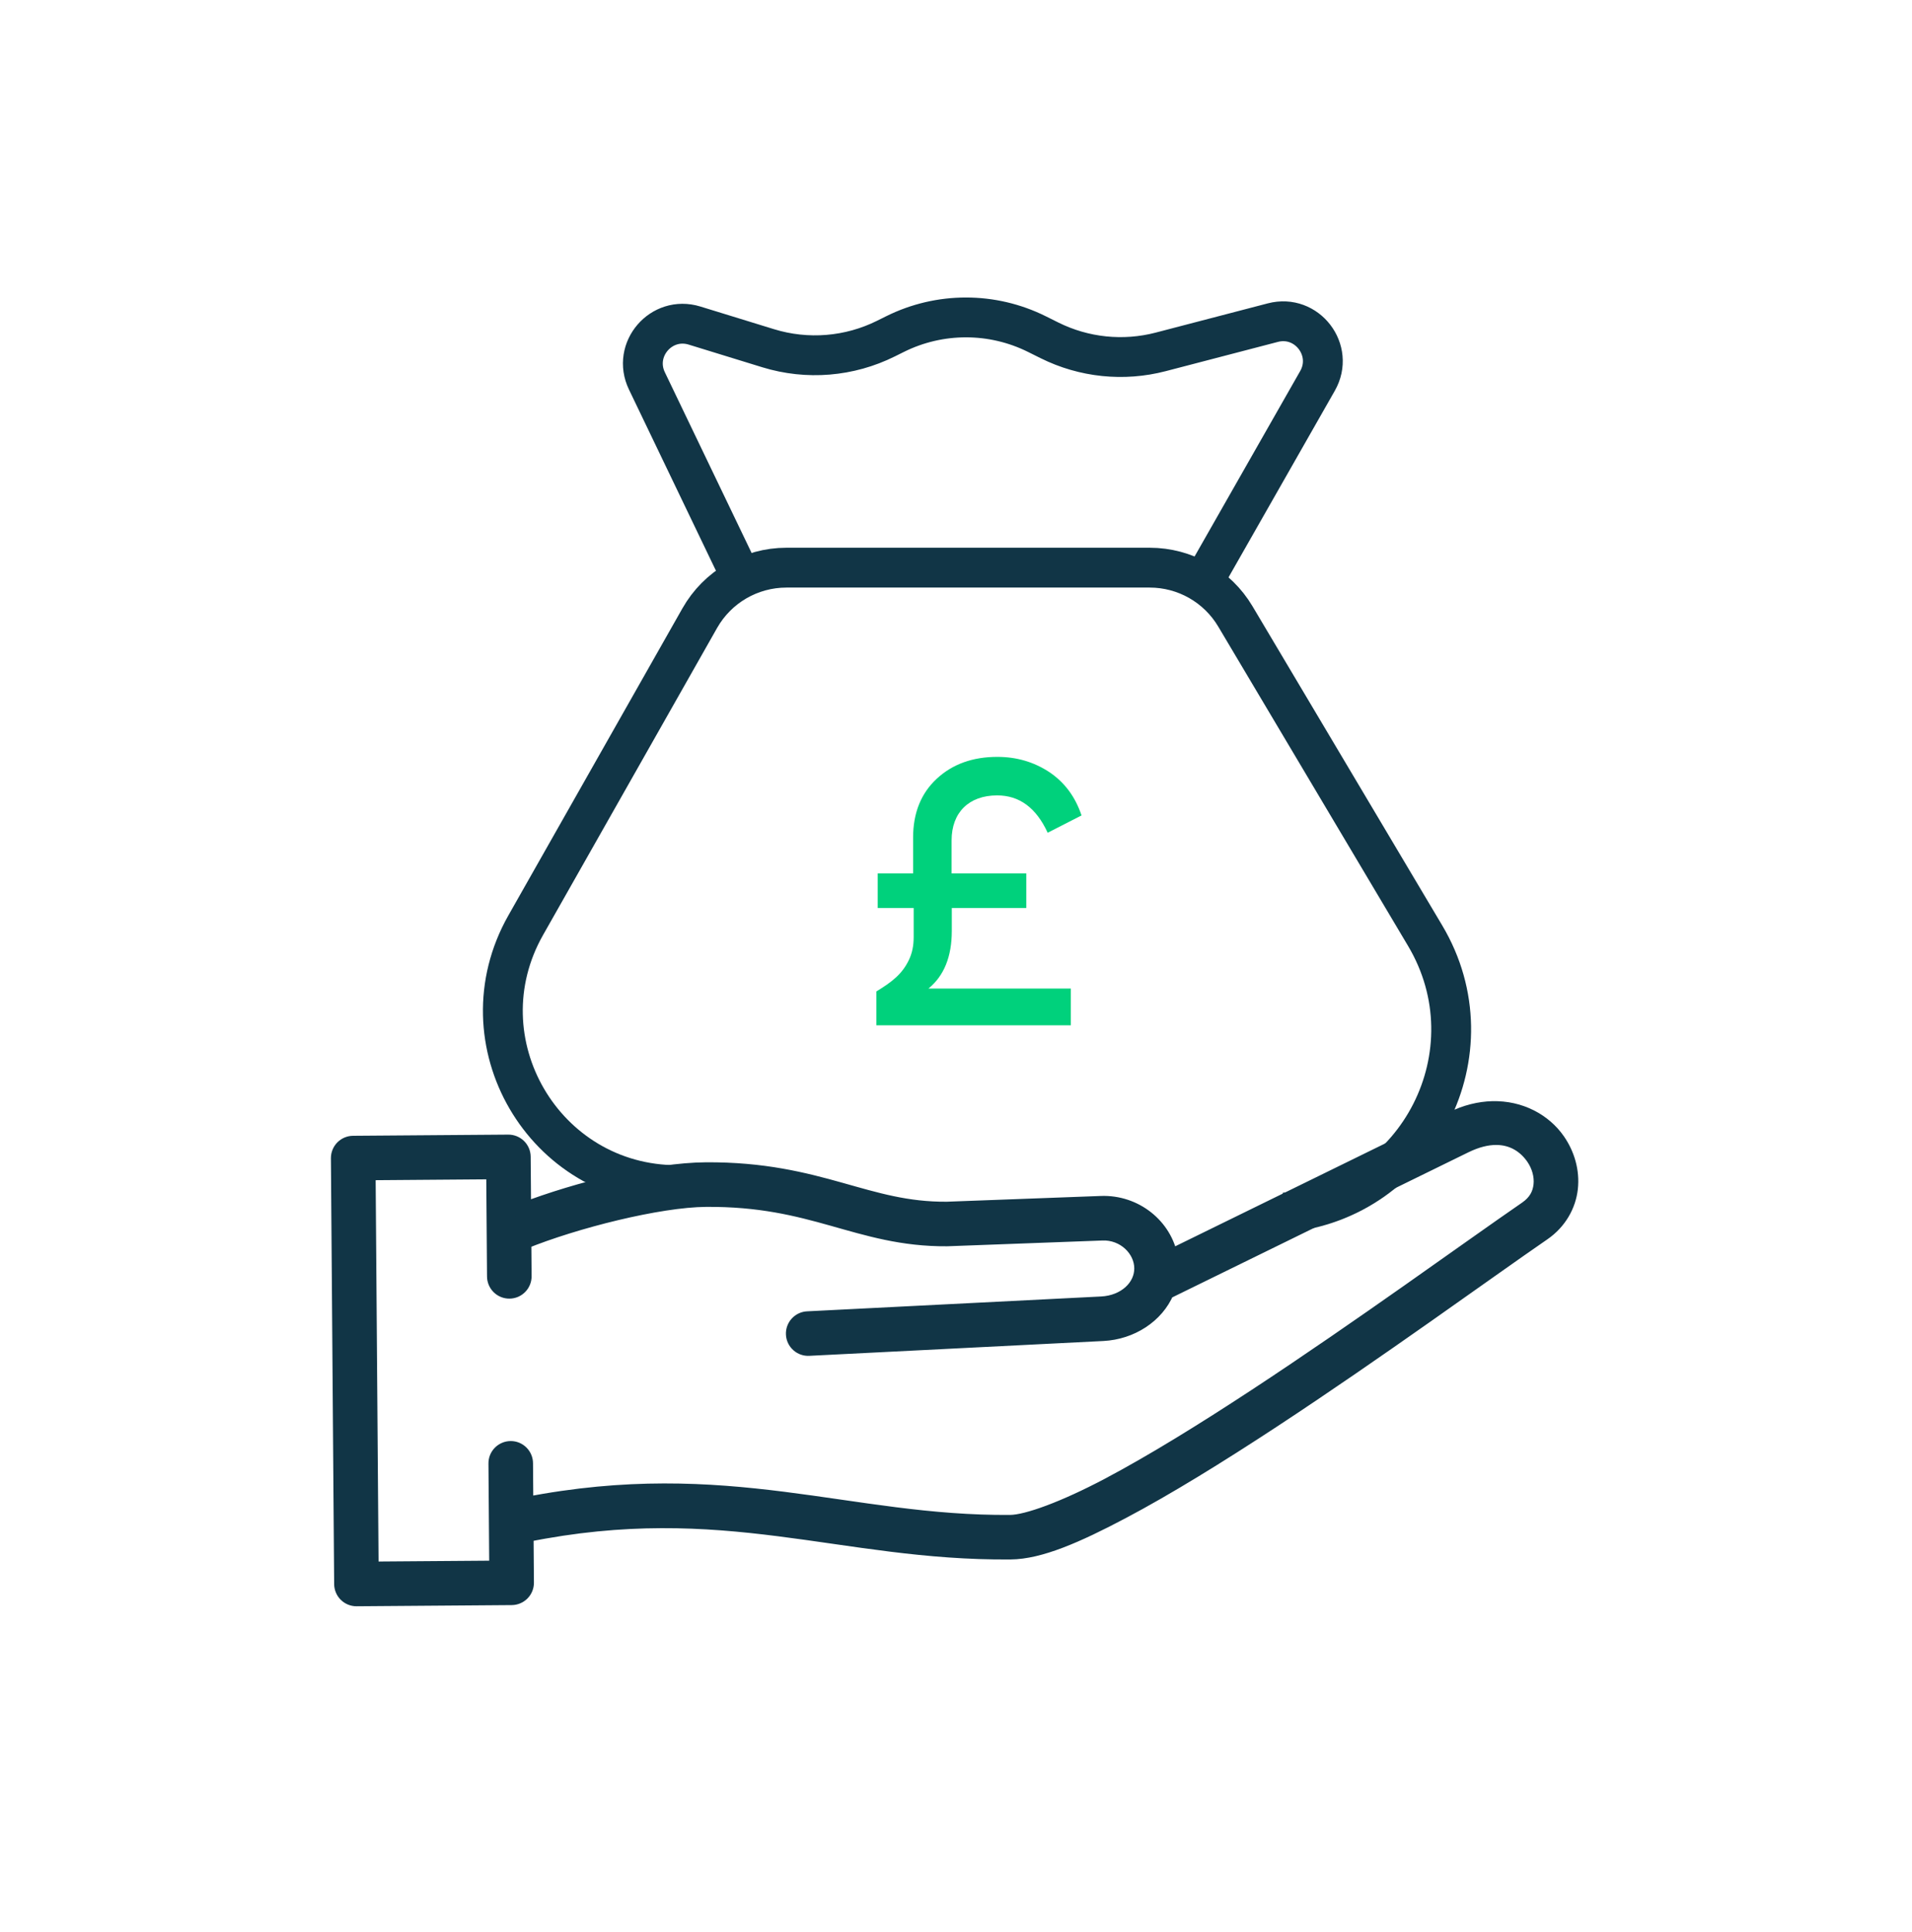 <svg width="96" height="97" viewBox="0 0 96 97" fill="none" xmlns="http://www.w3.org/2000/svg">
<path fill-rule="evenodd" clip-rule="evenodd" d="M74.927 55.686C74.29 55.703 73.609 55.864 72.913 56.205L58.741 63.148C58.464 61.577 56.992 60.376 55.278 60.445L47.54 60.734C45.524 60.748 43.993 60.274 42.189 59.768C40.383 59.261 38.322 58.733 35.431 58.755C32.847 58.775 29.016 59.731 26.266 60.783L26.245 58.078C26.244 57.887 26.167 57.705 26.031 57.571C25.895 57.438 25.712 57.363 25.521 57.365L17.729 57.424C17.538 57.425 17.356 57.502 17.222 57.638C17.088 57.774 17.014 57.958 17.015 58.148L17.178 79.531C17.18 79.721 17.257 79.904 17.392 80.037C17.528 80.171 17.712 80.246 17.902 80.244L25.695 80.185C25.885 80.183 26.067 80.106 26.201 79.97C26.335 79.835 26.409 79.651 26.408 79.461L26.389 77.03C36.37 75.011 42.21 77.967 50.737 77.895C52.196 77.884 54.049 77.073 56.319 75.874C58.588 74.675 61.209 73.053 63.862 71.311C69.168 67.828 74.609 63.858 77.466 61.892V61.892C78.278 61.333 78.733 60.498 78.825 59.656C78.917 58.813 78.674 57.967 78.187 57.268C77.517 56.307 76.328 55.649 74.927 55.686ZM75.115 57.084C75.985 57.082 76.612 57.524 77.008 58.09C77.309 58.522 77.446 59.039 77.396 59.501C77.346 59.962 77.137 60.373 76.651 60.708C73.752 62.703 68.337 66.654 63.073 70.11C60.441 71.838 57.847 73.441 55.647 74.603C53.447 75.765 51.575 76.451 50.727 76.458V76.458C42.619 76.527 36.558 73.581 26.378 75.567L26.362 73.473C26.363 73.378 26.345 73.284 26.308 73.196C26.272 73.108 26.219 73.028 26.151 72.96C26.084 72.893 26.004 72.84 25.916 72.803C25.828 72.767 25.733 72.749 25.638 72.75C25.543 72.751 25.448 72.77 25.361 72.808C25.273 72.845 25.194 72.9 25.128 72.968C25.061 73.036 25.009 73.117 24.974 73.206C24.939 73.294 24.923 73.389 24.925 73.484L24.965 78.753L18.61 78.801L18.458 58.856L24.813 58.807L24.853 64.076C24.852 64.171 24.871 64.266 24.907 64.354C24.943 64.442 24.997 64.522 25.064 64.589C25.131 64.656 25.211 64.71 25.3 64.746C25.388 64.782 25.482 64.8 25.578 64.799C25.673 64.799 25.767 64.779 25.855 64.742C25.942 64.704 26.021 64.65 26.088 64.581C26.154 64.513 26.206 64.432 26.241 64.344C26.276 64.255 26.293 64.16 26.291 64.065L26.277 62.323C28.866 61.27 33.077 60.211 35.441 60.193C38.156 60.172 40.017 60.651 41.8 61.151C43.582 61.652 45.304 62.188 47.555 62.171C47.562 62.171 47.569 62.171 47.577 62.17L55.331 61.882L55.334 61.881C56.454 61.836 57.343 62.711 57.351 63.671C57.358 64.631 56.493 65.431 55.306 65.491L40.554 66.236C40.458 66.239 40.365 66.261 40.278 66.301C40.191 66.341 40.114 66.398 40.049 66.468C39.984 66.538 39.935 66.621 39.902 66.71C39.87 66.8 39.856 66.895 39.861 66.99C39.865 67.086 39.889 67.179 39.93 67.265C39.971 67.351 40.029 67.428 40.101 67.491C40.172 67.555 40.255 67.603 40.345 67.634C40.435 67.665 40.531 67.678 40.626 67.671L55.379 66.927C56.787 66.856 58.052 66.035 58.556 64.835C58.58 64.826 58.604 64.816 58.627 64.805L73.546 57.496V57.496C74.136 57.207 74.659 57.084 75.115 57.084Z" fill="#113546"/>
<path d="M77.466 61.892C74.609 63.858 69.168 67.828 63.862 71.311C61.209 73.053 58.588 74.675 56.319 75.874C54.049 77.073 52.196 77.884 50.737 77.895C42.21 77.967 36.37 75.011 26.389 77.03L26.408 79.461C26.409 79.651 26.335 79.835 26.201 79.97C26.067 80.106 25.885 80.183 25.695 80.185L17.902 80.244C17.712 80.246 17.528 80.171 17.392 80.037C17.257 79.904 17.18 79.721 17.178 79.531L17.015 58.148C17.014 57.958 17.088 57.774 17.222 57.638C17.356 57.502 17.538 57.425 17.729 57.424L25.521 57.365C25.712 57.363 25.895 57.438 26.031 57.571C26.167 57.705 26.244 57.887 26.245 58.078L26.266 60.783C29.016 59.731 32.847 58.775 35.431 58.755C38.322 58.733 40.383 59.261 42.189 59.768C43.993 60.274 45.524 60.748 47.54 60.734L55.278 60.445C56.992 60.376 58.464 61.577 58.741 63.148L72.913 56.205C73.609 55.864 74.29 55.703 74.927 55.686C76.328 55.649 77.517 56.307 78.187 57.268C78.674 57.967 78.917 58.813 78.825 59.656C78.733 60.498 78.278 61.333 77.466 61.892ZM77.466 61.892V61.892ZM50.727 76.458C51.575 76.451 53.447 75.765 55.647 74.603C57.847 73.441 60.441 71.838 63.073 70.11C68.337 66.654 73.752 62.703 76.651 60.708C77.137 60.373 77.346 59.962 77.396 59.501C77.446 59.039 77.309 58.522 77.008 58.09C76.612 57.524 75.985 57.082 75.115 57.084C74.659 57.084 74.136 57.207 73.546 57.496M50.727 76.458V76.458ZM50.727 76.458C42.619 76.527 36.558 73.581 26.378 75.567L26.362 73.473C26.363 73.378 26.345 73.284 26.308 73.196C26.272 73.108 26.219 73.028 26.151 72.96C26.084 72.893 26.004 72.84 25.916 72.803C25.828 72.767 25.733 72.749 25.638 72.75C25.543 72.751 25.448 72.77 25.361 72.808C25.273 72.845 25.194 72.9 25.128 72.968C25.061 73.036 25.009 73.117 24.974 73.206C24.939 73.294 24.923 73.389 24.925 73.484L24.965 78.753L18.61 78.801L18.458 58.856L24.813 58.807L24.853 64.076C24.852 64.171 24.871 64.266 24.907 64.354C24.943 64.442 24.997 64.522 25.064 64.589C25.131 64.656 25.211 64.71 25.3 64.746C25.388 64.782 25.482 64.8 25.578 64.799C25.673 64.799 25.767 64.779 25.855 64.742C25.942 64.704 26.021 64.65 26.088 64.581C26.154 64.513 26.206 64.432 26.241 64.344C26.276 64.255 26.293 64.16 26.291 64.065L26.277 62.323C28.866 61.27 33.077 60.211 35.441 60.193C38.156 60.172 40.017 60.651 41.8 61.151C43.582 61.652 45.304 62.188 47.555 62.171C47.562 62.171 47.569 62.171 47.577 62.17L55.331 61.882L55.334 61.881C56.454 61.836 57.343 62.711 57.351 63.671C57.358 64.631 56.493 65.431 55.306 65.491L40.554 66.236C40.458 66.239 40.365 66.261 40.278 66.301C40.191 66.341 40.114 66.398 40.049 66.468C39.984 66.538 39.935 66.621 39.902 66.71C39.87 66.8 39.856 66.895 39.861 66.99C39.865 67.086 39.889 67.179 39.93 67.265C39.971 67.351 40.029 67.428 40.101 67.491C40.172 67.555 40.255 67.603 40.345 67.634C40.435 67.665 40.531 67.678 40.626 67.671L55.379 66.927C56.787 66.856 58.052 66.035 58.556 64.835C58.58 64.826 58.604 64.816 58.627 64.805L73.546 57.496M73.546 57.496V57.496Z" stroke="#113546" stroke-width="0.8"/>
<path d="M34 59.5V59.5C27.303 59.5 23.094 52.277 26.397 46.45L35.135 31.034C36.023 29.468 37.684 28.5 39.485 28.5H57.727C59.491 28.5 61.124 29.429 62.025 30.945L71.557 46.98C75.016 52.799 71.24 60.239 64.5 60.88V60.88" stroke="#113546" stroke-width="2"/>
<path d="M60.24 29.5L66.151 19.123C67.027 17.585 65.621 15.751 63.909 16.198L58.277 17.667C56.407 18.154 54.423 17.949 52.692 17.087L52.065 16.775C49.82 15.657 47.18 15.657 44.935 16.775L44.486 16.998C42.649 17.913 40.53 18.087 38.568 17.483L34.871 16.345C33.203 15.832 31.724 17.55 32.48 19.122L37.463 29.5" stroke="#113546" stroke-width="2"/>
<path d="M53.766 49.631V51.477H44V49.777C44.82 49.279 45.299 48.889 45.631 48.205C45.797 47.863 45.875 47.482 45.875 47.043V45.588H44.068V43.85H45.846V42.053C45.846 40.812 46.246 39.826 47.037 39.094C47.828 38.361 48.844 38 50.074 38C51.041 38 51.91 38.254 52.682 38.762C53.453 39.279 53.99 40.002 54.303 40.94L52.603 41.809C52.027 40.559 51.188 39.934 50.065 39.934C48.648 39.934 47.779 40.793 47.779 42.19V43.85H51.529V45.588H47.789V46.74C47.789 48.029 47.398 48.996 46.617 49.631H53.766Z" fill="#00D17C"/>
</svg>
